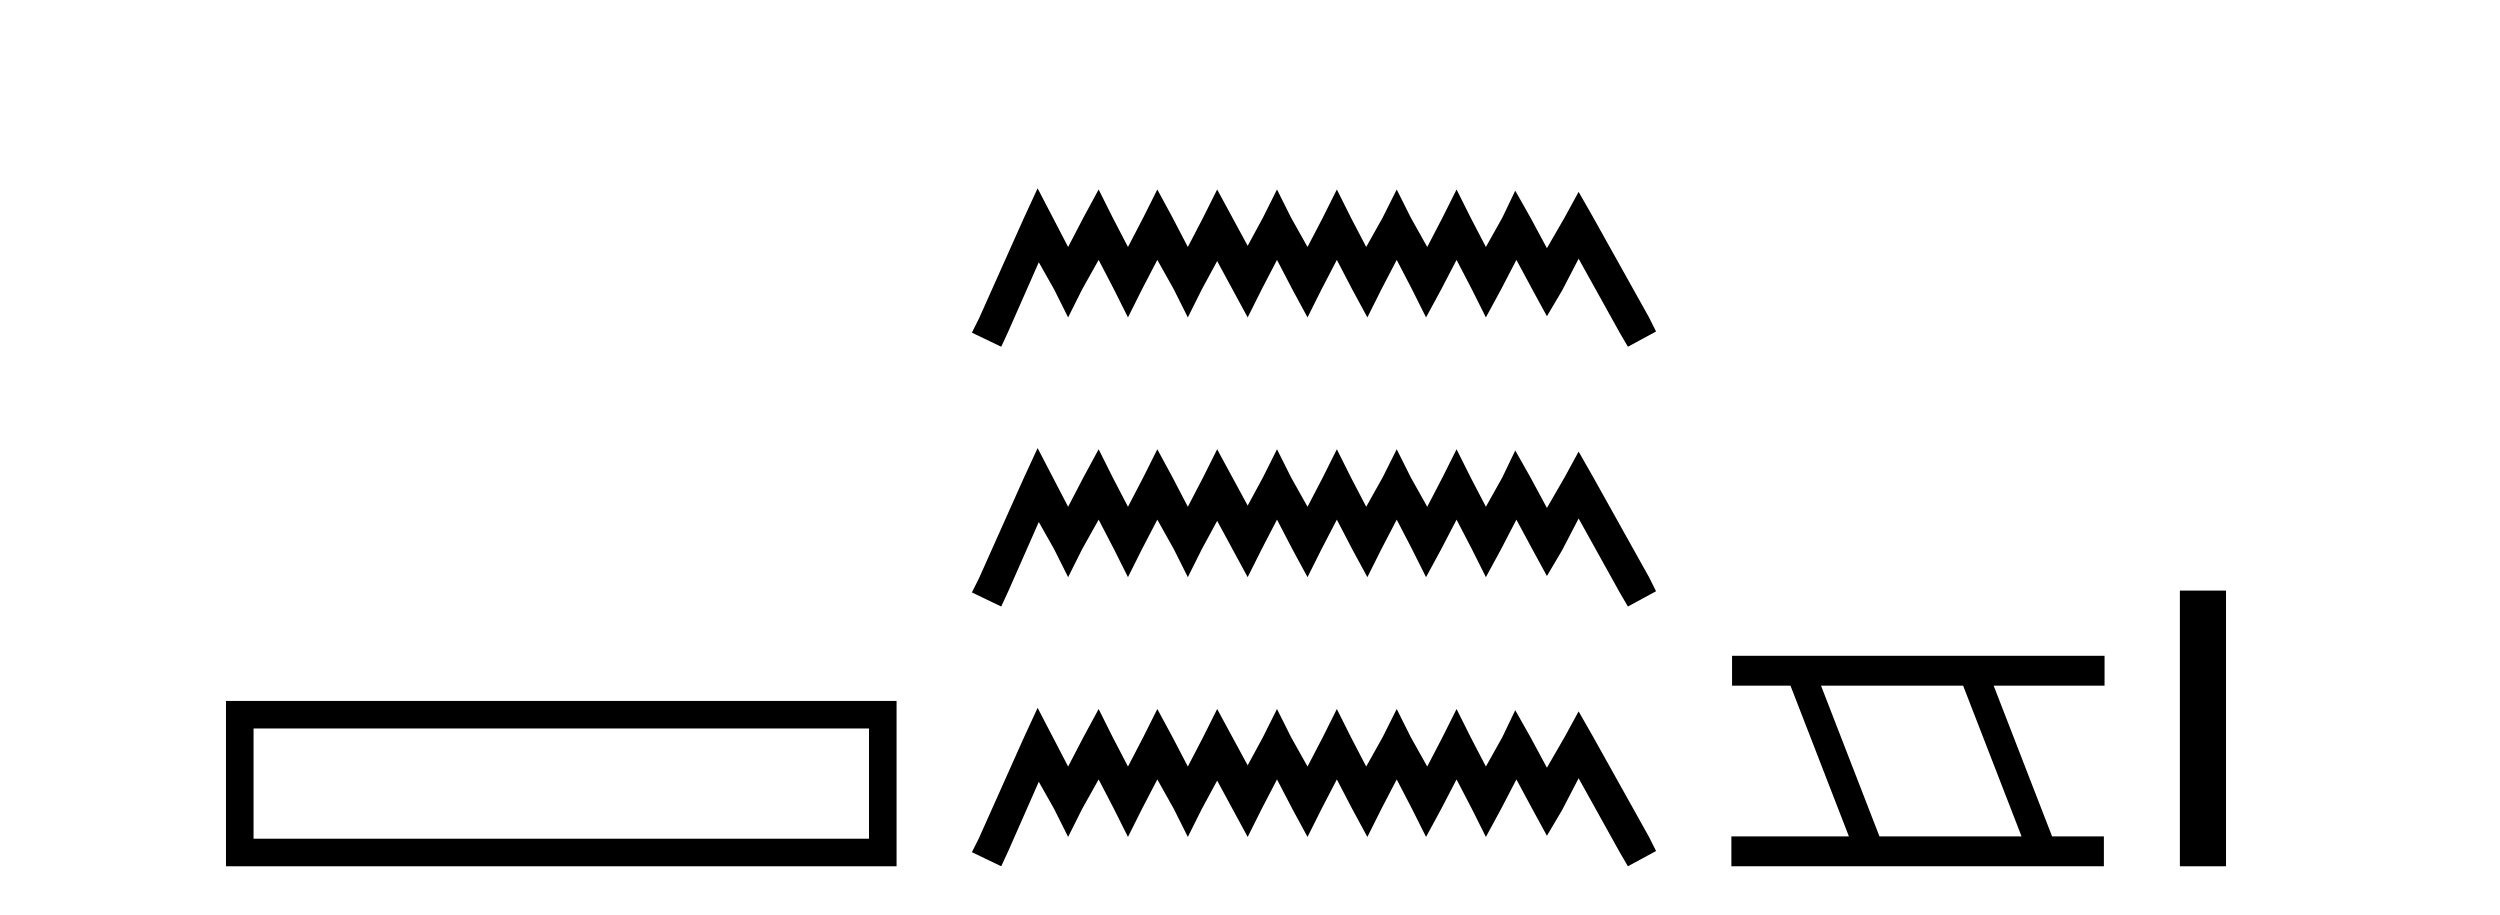 <?xml version='1.0' encoding='UTF-8' standalone='yes'?><svg xmlns='http://www.w3.org/2000/svg' xmlns:xlink='http://www.w3.org/1999/xlink' width='112.0' height='41.0' ><path d='M 10.124 31.402 L 10.124 38.809 L 40.166 38.809 L 40.166 31.402 L 10.124 31.402 M 38.931 32.636 L 38.931 37.574 L 11.359 37.574 L 11.359 32.636 L 38.931 32.636 Z' style='fill:#000000;stroke:none' /><path d='M 46.485 8.437 L 45.854 9.804 L 43.857 14.272 L 43.541 14.903 L 44.855 15.534 L 45.171 14.851 L 46.538 11.749 L 47.221 12.958 L 47.852 14.22 L 48.483 12.958 L 49.219 11.644 L 49.902 12.958 L 50.533 14.22 L 51.164 12.958 L 51.848 11.644 L 52.584 12.958 L 53.215 14.22 L 53.845 12.958 L 54.529 11.696 L 55.212 12.958 L 55.896 14.22 L 56.527 12.958 L 57.21 11.644 L 57.894 12.958 L 58.577 14.22 L 59.208 12.958 L 59.891 11.644 L 60.575 12.958 L 61.258 14.22 L 61.889 12.958 L 62.573 11.644 L 63.256 12.958 L 63.887 14.22 L 64.57 12.958 L 65.254 11.644 L 65.937 12.958 L 66.568 14.22 L 67.252 12.958 L 67.935 11.644 L 68.671 13.011 L 69.302 14.167 L 69.985 13.011 L 70.722 11.591 L 72.562 14.903 L 72.93 15.534 L 74.191 14.851 L 73.876 14.22 L 71.352 9.699 L 70.722 8.595 L 70.091 9.751 L 69.302 11.118 L 68.566 9.751 L 67.883 8.542 L 67.304 9.751 L 66.568 11.065 L 65.885 9.751 L 65.254 8.489 L 64.623 9.751 L 63.94 11.065 L 63.204 9.751 L 62.573 8.489 L 61.942 9.751 L 61.206 11.065 L 60.522 9.751 L 59.891 8.489 L 59.261 9.751 L 58.577 11.065 L 57.841 9.751 L 57.21 8.489 L 56.579 9.751 L 55.896 11.013 L 55.212 9.751 L 54.529 8.489 L 53.898 9.751 L 53.215 11.065 L 52.531 9.751 L 51.848 8.489 L 51.217 9.751 L 50.533 11.065 L 49.85 9.751 L 49.219 8.489 L 48.536 9.751 L 47.852 11.065 L 47.169 9.751 L 46.485 8.437 ZM 46.485 20.074 L 45.854 21.441 L 43.857 25.91 L 43.541 26.541 L 44.855 27.172 L 45.171 26.488 L 46.538 23.386 L 47.221 24.596 L 47.852 25.857 L 48.483 24.596 L 49.219 23.281 L 49.902 24.596 L 50.533 25.857 L 51.164 24.596 L 51.848 23.281 L 52.584 24.596 L 53.215 25.857 L 53.845 24.596 L 54.529 23.334 L 55.212 24.596 L 55.896 25.857 L 56.527 24.596 L 57.21 23.281 L 57.894 24.596 L 58.577 25.857 L 59.208 24.596 L 59.891 23.281 L 60.575 24.596 L 61.258 25.857 L 61.889 24.596 L 62.573 23.281 L 63.256 24.596 L 63.887 25.857 L 64.57 24.596 L 65.254 23.281 L 65.937 24.596 L 66.568 25.857 L 67.252 24.596 L 67.935 23.281 L 68.671 24.648 L 69.302 25.805 L 69.985 24.648 L 70.722 23.229 L 72.562 26.541 L 72.93 27.172 L 74.191 26.488 L 73.876 25.857 L 71.352 21.336 L 70.722 20.232 L 70.091 21.389 L 69.302 22.756 L 68.566 21.389 L 67.883 20.18 L 67.304 21.389 L 66.568 22.703 L 65.885 21.389 L 65.254 20.127 L 64.623 21.389 L 63.94 22.703 L 63.204 21.389 L 62.573 20.127 L 61.942 21.389 L 61.206 22.703 L 60.522 21.389 L 59.891 20.127 L 59.261 21.389 L 58.577 22.703 L 57.841 21.389 L 57.21 20.127 L 56.579 21.389 L 55.896 22.65 L 55.212 21.389 L 54.529 20.127 L 53.898 21.389 L 53.215 22.703 L 52.531 21.389 L 51.848 20.127 L 51.217 21.389 L 50.533 22.703 L 49.85 21.389 L 49.219 20.127 L 48.536 21.389 L 47.852 22.703 L 47.169 21.389 L 46.485 20.074 ZM 46.485 31.712 L 45.854 33.079 L 43.857 37.548 L 43.541 38.178 L 44.855 38.809 L 45.171 38.126 L 46.538 35.024 L 47.221 36.233 L 47.852 37.495 L 48.483 36.233 L 49.219 34.919 L 49.902 36.233 L 50.533 37.495 L 51.164 36.233 L 51.848 34.919 L 52.584 36.233 L 53.215 37.495 L 53.845 36.233 L 54.529 34.971 L 55.212 36.233 L 55.896 37.495 L 56.527 36.233 L 57.21 34.919 L 57.894 36.233 L 58.577 37.495 L 59.208 36.233 L 59.891 34.919 L 60.575 36.233 L 61.258 37.495 L 61.889 36.233 L 62.573 34.919 L 63.256 36.233 L 63.887 37.495 L 64.57 36.233 L 65.254 34.919 L 65.937 36.233 L 66.568 37.495 L 67.252 36.233 L 67.935 34.919 L 68.671 36.286 L 69.302 37.442 L 69.985 36.286 L 70.722 34.866 L 72.562 38.178 L 72.93 38.809 L 74.191 38.126 L 73.876 37.495 L 71.352 32.974 L 70.722 31.87 L 70.091 33.026 L 69.302 34.393 L 68.566 33.026 L 67.883 31.817 L 67.304 33.026 L 66.568 34.341 L 65.885 33.026 L 65.254 31.764 L 64.623 33.026 L 63.94 34.341 L 63.204 33.026 L 62.573 31.764 L 61.942 33.026 L 61.206 34.341 L 60.522 33.026 L 59.891 31.764 L 59.261 33.026 L 58.577 34.341 L 57.841 33.026 L 57.21 31.764 L 56.579 33.026 L 55.896 34.288 L 55.212 33.026 L 54.529 31.764 L 53.898 33.026 L 53.215 34.341 L 52.531 33.026 L 51.848 31.764 L 51.217 33.026 L 50.533 34.341 L 49.85 33.026 L 49.219 31.764 L 48.536 33.026 L 47.852 34.341 L 47.169 33.026 L 46.485 31.712 Z' style='fill:#000000;stroke:none' /><path d='M 87.948 30.718 L 90.566 37.471 L 84.2 37.471 L 81.582 30.718 ZM 77.596 29.379 L 77.596 30.718 L 80.214 30.718 L 82.831 37.471 L 77.566 37.471 L 77.566 38.809 L 94.254 38.809 L 94.254 37.471 L 91.934 37.471 L 89.316 30.718 L 94.284 30.718 L 94.284 29.379 Z' style='fill:#000000;stroke:none' /><path d='M 97.659 26.458 L 97.659 38.809 L 99.726 38.809 L 99.726 26.458 Z' style='fill:#000000;stroke:none' /></svg>